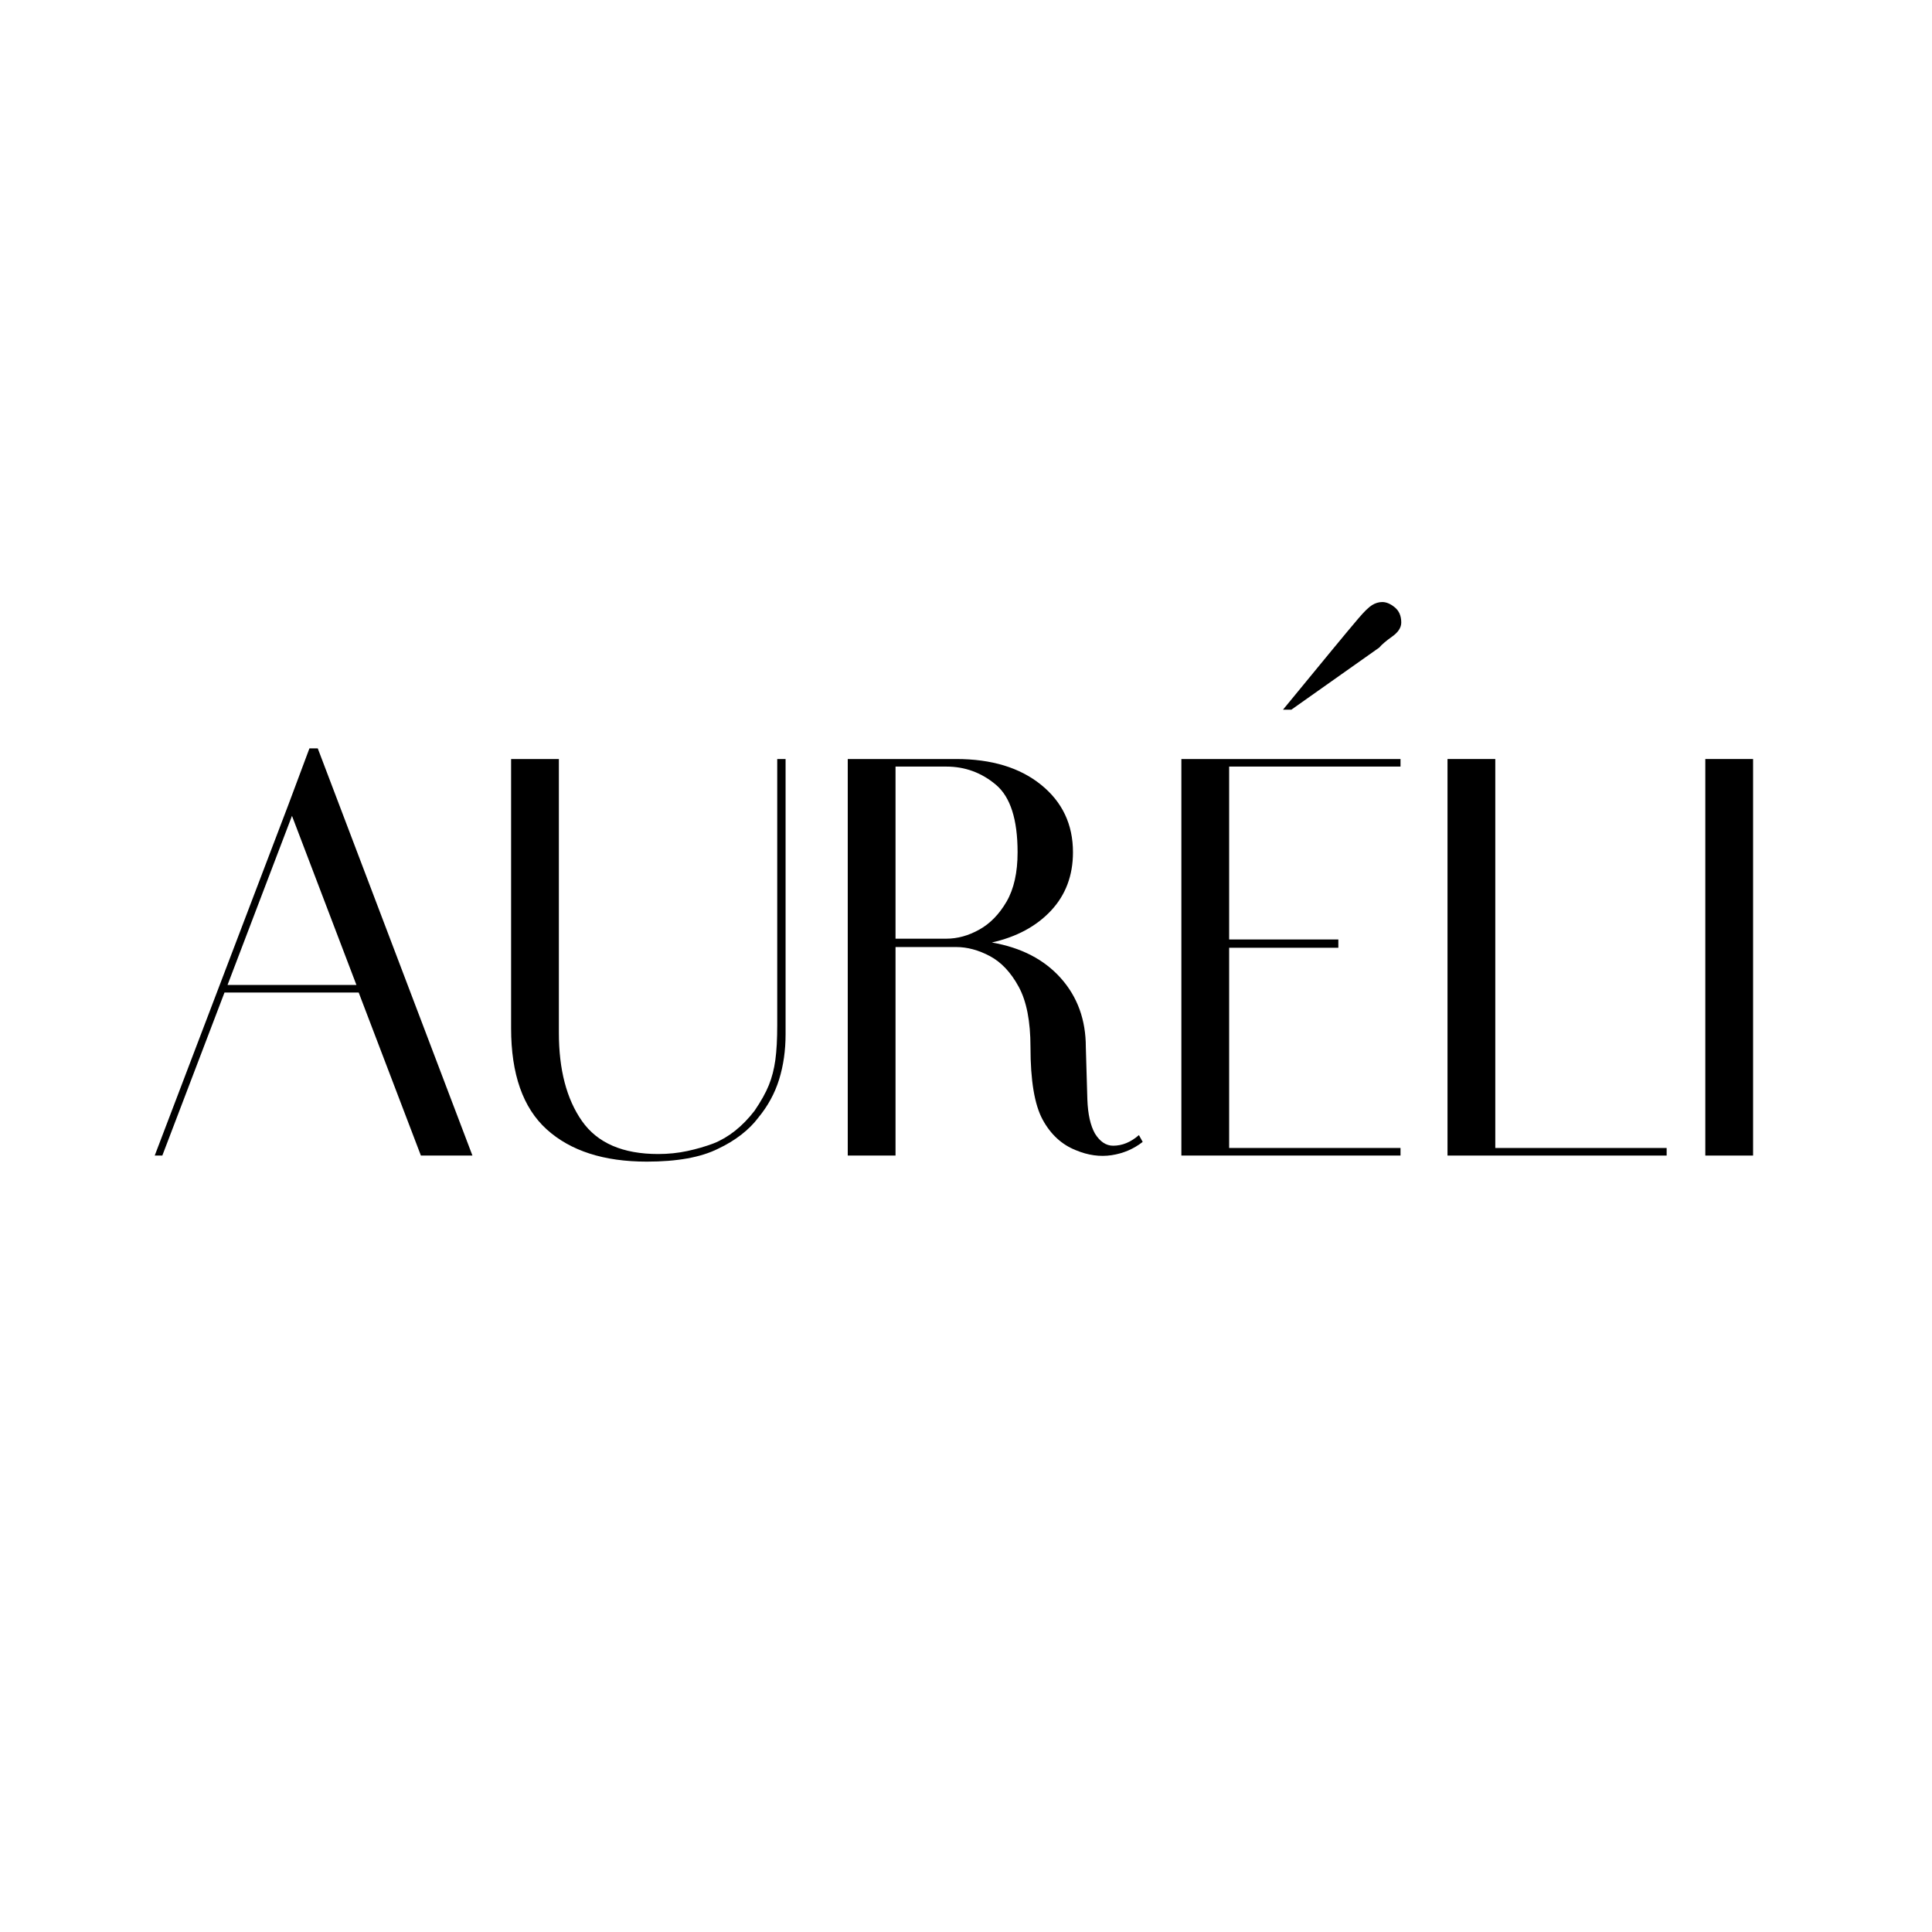 <svg version="1.0" preserveAspectRatio="xMidYMid meet" height="1080" viewBox="0 0 810 810" zoomAndPan="magnify" width="1080" xmlns:xlink="http://www.w3.org/1999/xlink" xmlns="http://www.w3.org/2000/svg"><defs><g></g><clipPath id="e333deab9f"><rect height="318" y="0" width="716" x="0"></rect></clipPath></defs><g transform="matrix(1, 0, 0, 1, 50, 246)"><g clip-path="url(#e333deab9f)"><g fill-opacity="1" fill="#000000"><g transform="translate(11.696, 238.472)"><g><path d="M 3.172 0 L 59.125 -146.859 L 68.031 -170.703 L 71.531 -170.703 L 136.375 0 L 114.766 0 L 88.688 -68.344 L 32.422 -68.344 L 6.359 0 Z M 33.703 -71.531 L 87.734 -71.531 L 60.719 -142.422 Z M 33.703 -71.531"></path></g></g></g><g fill-opacity="1" fill="#000000"><g transform="translate(151.25, 238.472)"><g><path d="M 69.938 2.547 C 51.926 2.547 37.938 -1.957 27.969 -10.969 C 18.008 -19.977 13.031 -34.125 13.031 -53.406 L 13.031 -166.25 L 33.062 -166.25 L 33.062 -51.5 C 33.062 -36.031 36.289 -23.688 42.75 -14.469 C 49.219 -5.25 59.867 -0.641 74.703 -0.641 C 78.941 -0.641 83.02 -1.062 86.938 -1.906 C 90.863 -2.75 94.52 -3.812 97.906 -5.094 C 104.27 -7.633 109.992 -12.188 115.078 -18.75 C 117.828 -22.781 119.836 -26.383 121.109 -29.562 C 122.391 -32.738 123.289 -36.234 123.812 -40.047 C 124.344 -43.867 124.609 -48.742 124.609 -54.672 L 124.609 -166.25 L 128.109 -166.25 L 128.109 -50.859 C 128.109 -44.078 127.207 -37.77 125.406 -31.938 C 123.602 -26.113 120.691 -20.766 116.672 -15.891 C 114.766 -13.348 112.379 -10.961 109.516 -8.734 C 106.648 -6.516 103.414 -4.555 99.812 -2.859 C 92.613 0.742 82.656 2.547 69.938 2.547 Z M 69.938 2.547"></path></g></g></g><g fill-opacity="1" fill="#000000"><g transform="translate(292.394, 238.472)"><g><path d="M 13.031 0 L 13.031 -166.25 L 58.484 -166.25 C 73.328 -166.25 85.195 -162.645 94.094 -155.438 C 103 -148.238 107.453 -138.812 107.453 -127.156 C 107.453 -117.406 104.379 -109.242 98.234 -102.672 C 92.086 -96.109 83.82 -91.66 73.438 -89.328 C 85.727 -87.203 95.367 -82.219 102.359 -74.375 C 109.348 -66.539 112.844 -56.898 112.844 -45.453 C 113.062 -36.984 113.273 -29.676 113.484 -23.531 C 113.703 -17.383 114.766 -12.613 116.672 -9.219 C 118.785 -5.82 121.328 -4.125 124.297 -4.125 C 128.109 -4.125 131.711 -5.609 135.109 -8.578 L 136.688 -5.719 C 132.875 -2.75 128.531 -0.895 123.656 -0.156 C 118.781 0.582 113.801 -0.102 108.719 -2.219 C 102.781 -4.551 98.113 -8.844 94.719 -15.094 C 91.332 -21.352 89.641 -31.473 89.641 -45.453 C 89.641 -56.266 88 -64.691 84.719 -70.734 C 81.438 -76.773 77.41 -81.066 72.641 -83.609 C 67.867 -86.148 63.148 -87.422 58.484 -87.422 L 33.062 -87.422 L 33.062 0 Z M 33.062 -90.922 L 54.359 -90.922 C 59.023 -90.922 63.633 -92.191 68.188 -94.734 C 72.738 -97.273 76.551 -101.191 79.625 -106.484 C 82.695 -111.785 84.234 -118.676 84.234 -127.156 C 84.234 -140.926 81.211 -150.352 75.172 -155.438 C 69.141 -160.531 62.203 -163.078 54.359 -163.078 L 33.062 -163.078 Z M 33.062 -90.922"></path></g></g></g><g fill-opacity="1" fill="#000000"><g transform="translate(432.265, 238.472)"><g><path d="M 59.125 -186.922 L 55.625 -186.922 C 64.32 -197.516 71.16 -205.832 76.141 -211.875 C 81.117 -217.914 84.828 -222.363 87.266 -225.219 C 89.703 -228.082 91.609 -229.938 92.984 -230.781 C 94.359 -231.633 95.789 -232.062 97.281 -232.062 C 98.969 -232.062 100.711 -231.316 102.516 -229.828 C 104.316 -228.348 105.219 -226.234 105.219 -223.484 C 105.219 -221.359 103.945 -219.395 101.406 -217.594 C 98.863 -215.789 97.062 -214.254 96 -212.984 Z M 13.031 0 L 13.031 -166.25 L 104.906 -166.25 L 104.906 -163.078 L 33.062 -163.078 L 33.062 -90.594 L 78.844 -90.594 L 78.844 -87.109 L 33.062 -87.109 L 33.062 -3.172 L 104.906 -3.172 L 104.906 0 Z M 13.031 0"></path></g></g></g><g fill-opacity="1" fill="#000000"><g transform="translate(543.845, 238.472)"><g><path d="M 13.031 0 L 13.031 -166.25 L 33.062 -166.25 L 33.062 -3.172 L 104.906 -3.172 L 104.906 0 Z M 13.031 0"></path></g></g></g><g fill-opacity="1" fill="#000000"><g transform="translate(651.927, 238.472)"><g><path d="M 13.031 0 L 13.031 -166.25 L 33.062 -166.25 L 33.062 0 Z M 13.031 0"></path></g></g></g></g></g></svg>